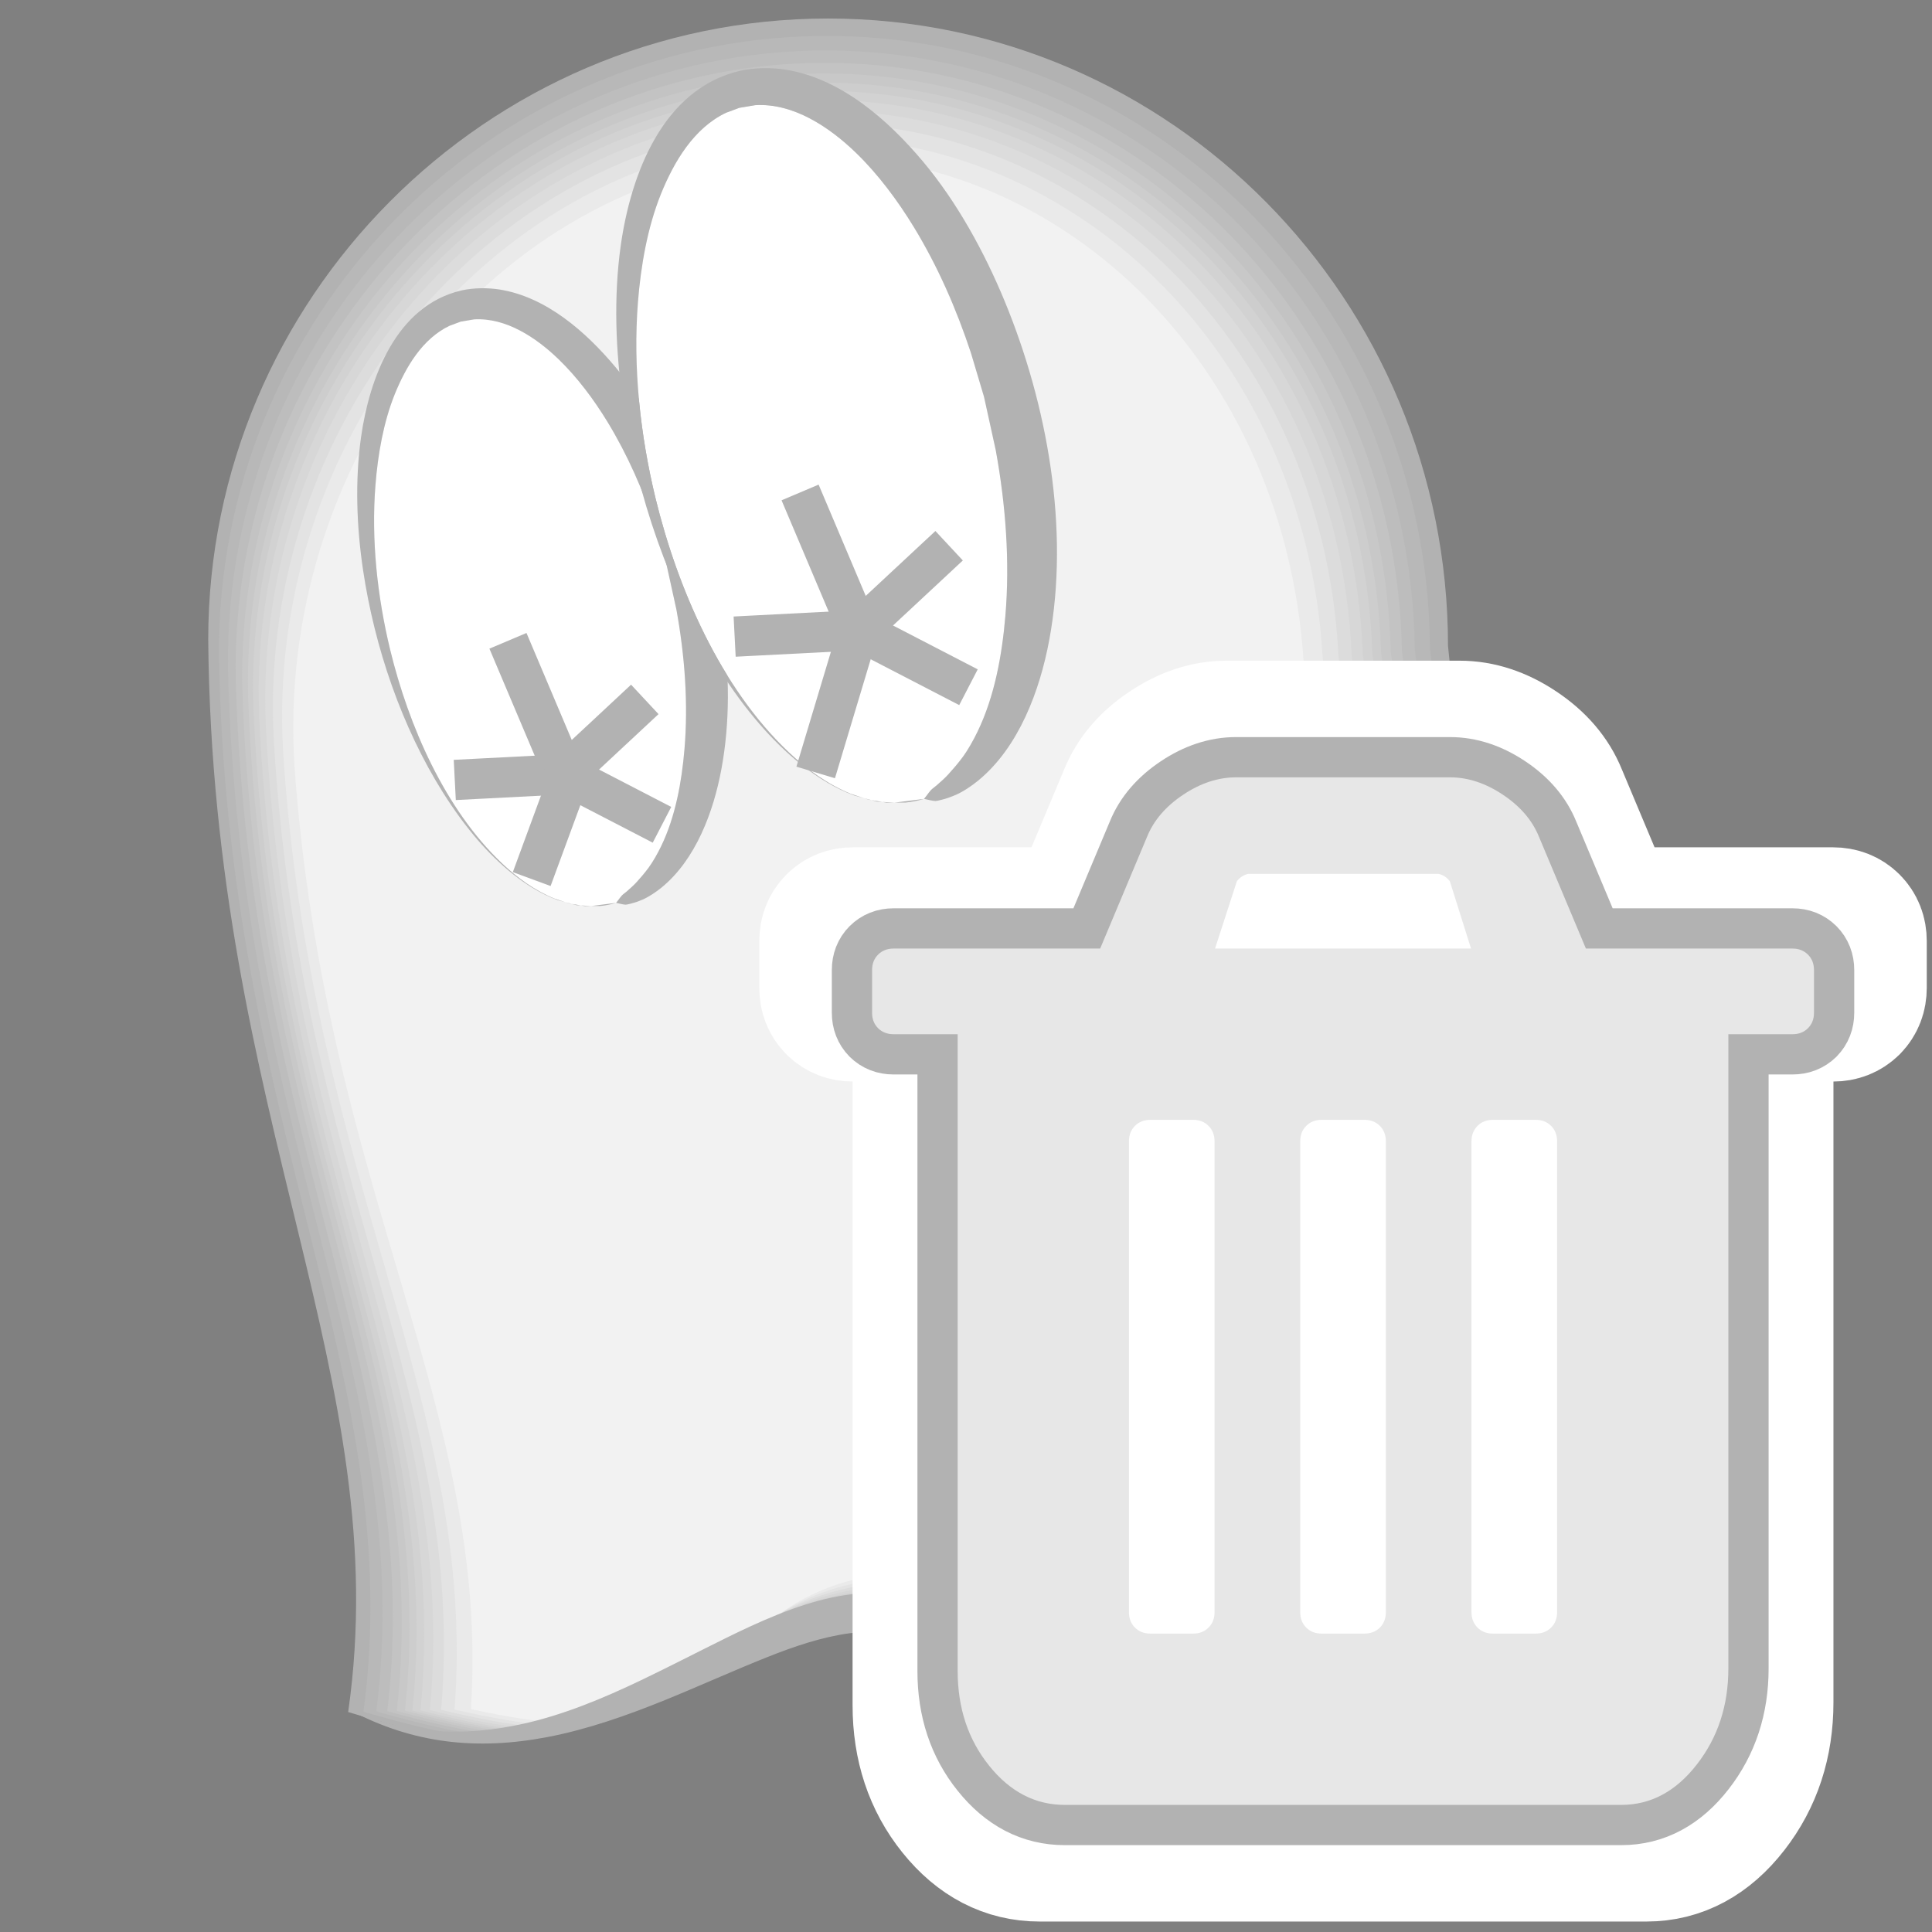 <?xml version="1.0" standalone="no"?>
<!DOCTYPE svg PUBLIC "-//W3C//DTD SVG 1.1//EN" "http://www.w3.org/Graphics/SVG/1.1/DTD/svg11.dtd">
<!--Generator: Xara Designer (www.xara.com), SVG filter version: 6.3.0.4-->
<svg stroke-width="0.501" stroke-linejoin="bevel" fill-rule="evenodd" xmlns:xlink="http://www.w3.org/1999/xlink" xmlns="http://www.w3.org/2000/svg" version="1.1" overflow="visible" width="72pt" height="72pt" viewBox="0 0 72 72">
 <rect x="0" y="0" width="72" height="72" fill="#808080" stroke="none"/>
 <defs>
	</defs>
 <g id="Document" fill="none" stroke="black" font-family="Times New Roman" font-size="16" transform="scale(1 -1)">
  <g id="Spread" transform="translate(0 -72)">
   <g id="Main Ghost Shape">
    <g id="Group" stroke-linejoin="miter" stroke-linecap="round" stroke="#000000">
     <g id="Group_1">
      <path d="M 27.05,34.612 C 29.572,35.381 30.538,40.052 29.204,45.034 C 27.87,50.019 24.74,53.44 22.218,52.672 C 19.698,51.902 18.73,47.234 20.064,42.25 C 21.397,37.265 24.528,33.844 27.05,34.612 Z" stroke-width="2.259" fill="#ffffff" marker-start="none" marker-end="none" stroke-miterlimit="79.84"/>
      <path d="M 27.421,39.045 C 28.789,39.462 29.312,41.995 28.589,44.697 C 27.866,47.4 26.168,49.255 24.801,48.839 C 23.433,48.422 22.91,45.889 23.633,43.187 C 24.356,40.484 26.054,38.629 27.421,39.045 Z" stroke-width="1.531" fill="#000000" marker-start="none" marker-end="none" stroke-miterlimit="79.84"/>
     </g>
    </g>
    <g id="Group_2" stroke-linejoin="miter" stroke-linecap="round" stroke="#000000">
     <g id="Group_3">
      <path d="M 34.577,39.714 C 37.098,40.483 38.065,45.153 36.731,50.136 C 35.397,55.121 32.267,58.541 29.744,57.773 C 27.225,57.004 26.257,52.335 27.591,47.351 C 28.924,42.366 32.055,38.945 34.577,39.714 Z" stroke-width="2.299" fill="#ffffff" marker-start="none" marker-end="none" stroke-miterlimit="79.84"/>
      <path d="M 34.948,44.147 C 36.316,44.564 36.839,47.097 36.116,49.799 C 35.393,52.502 33.695,54.357 32.328,53.941 C 30.96,53.524 30.437,50.991 31.16,48.289 C 31.883,45.586 33.581,43.731 34.948,44.147 Z" stroke-width="1.559" fill="#000000" marker-start="none" marker-end="none" stroke-miterlimit="79.84"/>
     </g>
    </g>
    <g id="Group_4" stroke-linejoin="miter" stroke-linecap="round" stroke="none">
     <path d="M 30.861,71.31 C 43.613,71.31 53.963,60.832 53.963,47.925 C 55.667,32.323 51.577,25.841 59.225,8.197 C 49.723,4.52 36.212,15.237 27.491,10.82 C 20.02,7.041 19.734,6.165 12.975,8.197 C 14.759,20.619 7.914,30.357 7.76,48.165 C 7.759,60.832 18.11,71.31 30.861,71.31 Z" stroke-width="4.5" fill="#b2b2b2" marker-start="none" marker-end="none" stroke-miterlimit="79.84"/>
     <path d="M 13.545,8.21 C 20.161,6.282 20.434,7.15 27.704,10.962 C 36.19,15.417 49.465,5 58.719,8.735 C 51.121,26.049 55.068,32.489 53.291,47.858 C 53.197,60.588 43.012,70.805 30.556,70.66 C 18.102,70.515 8.068,60.063 8.161,47.57 C 8.44,30.009 15.197,20.481 13.545,8.21 Z" fill="#b8b8b8" stroke-width="4.514" marker-start="none" marker-end="none" stroke-miterlimit="79.84"/>
     <path d="M 14.025,8.221 C 20.52,6.381 20.783,7.242 27.884,11.081 C 36.172,15.569 49.248,5.404 58.293,9.187 C 50.738,26.225 54.565,32.629 52.726,47.802 C 52.553,60.383 42.506,70.381 30.3,70.114 C 18.095,69.848 8.328,59.418 8.498,47.07 C 8.882,29.716 15.566,20.366 14.025,8.221 Z" fill="#bdbdbd" stroke-width="4.528" marker-start="none" marker-end="none" stroke-miterlimit="79.84"/>
     <path d="M 14.433,8.231 C 20.827,6.466 21.08,7.321 28.037,11.183 C 36.157,15.699 49.064,5.748 57.931,9.572 C 50.411,26.375 54.137,32.748 52.245,47.754 C 52.004,60.209 42.076,70.02 30.082,69.648 C 18.09,69.279 8.549,58.868 8.786,46.644 C 9.26,29.467 15.88,20.268 14.433,8.231 Z" fill="#c3c3c3" stroke-width="4.542" marker-start="none" marker-end="none" stroke-miterlimit="79.84"/>
     <path d="M 14.786,8.239 C 21.091,6.538 21.336,7.388 28.169,11.271 C 36.144,15.81 48.905,6.045 57.619,9.904 C 50.13,26.504 53.767,32.851 51.83,47.713 C 51.531,60.058 41.705,69.708 29.894,69.247 C 18.085,68.788 8.74,58.394 9.033,46.277 C 9.585,29.252 16.15,20.183 14.786,8.239 Z" fill="#c8c8c8" stroke-width="4.556" marker-start="none" marker-end="none" stroke-miterlimit="79.84"/>
     <path d="M 15.093,8.247 C 21.321,6.602 21.559,7.447 28.284,11.347 C 36.133,15.908 48.766,6.304 57.346,10.194 C 49.885,26.616 53.445,32.941 51.469,47.677 C 51.119,59.927 41.382,69.437 29.73,68.897 C 18.081,68.361 8.907,57.98 9.249,45.957 C 9.868,29.065 16.386,20.11 15.093,8.247 Z" fill="#cdcdcd" stroke-width="4.569" marker-start="none" marker-end="none" stroke-miterlimit="79.84"/>
     <path d="M 15.368,8.253 C 21.527,6.659 21.759,7.5 28.387,11.416 C 36.123,15.995 48.642,6.536 57.102,10.454 C 49.665,26.717 53.157,33.021 51.144,47.645 C 50.75,59.809 41.092,69.193 29.584,68.584 C 18.077,67.978 9.056,57.61 9.443,45.67 C 10.122,28.898 16.598,20.043 15.368,8.253 Z" fill="#d2d2d2" stroke-width="4.582" marker-start="none" marker-end="none" stroke-miterlimit="79.84"/>
     <path d="M 15.671,8.26 C 21.753,6.721 21.979,7.558 28.501,11.491 C 36.111,16.091 48.505,6.791 56.834,10.739 C 49.423,26.828 52.84,33.109 50.788,47.609 C 50.344,59.68 40.773,68.926 29.422,68.24 C 18.073,67.557 9.22,57.203 9.656,45.355 C 10.401,28.713 16.83,19.971 15.671,8.26 Z" fill="#d7d7d7" stroke-width="4.595" marker-start="none" marker-end="none" stroke-miterlimit="79.84"/>
     <path d="M 16.023,8.268 C 22.018,6.794 22.235,7.626 28.633,11.579 C 36.098,16.202 48.346,7.088 56.522,11.071 C 49.142,26.957 52.47,33.212 50.373,47.568 C 49.871,59.53 40.402,68.614 29.234,67.838 C 18.068,67.066 9.411,56.728 9.904,44.987 C 10.726,28.498 17.101,19.886 16.023,8.268 Z" fill="#dcdcdc" stroke-width="4.61" marker-start="none" marker-end="none" stroke-miterlimit="79.84"/>
     <path d="M 16.44,8.278 C 22.33,6.88 22.538,7.706 28.789,11.683 C 36.083,16.334 48.158,7.438 56.153,11.464 C 48.809,27.109 52.033,33.334 49.883,47.519 C 49.312,59.352 39.963,68.246 29.012,67.364 C 18.063,66.487 9.637,56.168 10.197,44.553 C 11.11,28.244 17.421,19.786 16.44,8.278 Z" fill="#e3e3e3" stroke-width="4.627" marker-start="none" marker-end="none" stroke-miterlimit="79.84"/>
     <path d="M 16.939,8.29 C 22.704,6.983 22.901,7.801 28.976,11.808 C 36.064,16.492 47.933,7.859 55.71,11.935 C 48.41,27.292 51.51,33.48 49.295,47.461 C 48.642,59.139 39.437,67.804 28.746,66.796 C 18.056,65.792 9.907,55.496 10.548,44.033 C 11.571,27.94 17.805,19.666 16.939,8.29 Z" fill="#eaeaea" stroke-width="4.646" marker-start="none" marker-end="none" stroke-miterlimit="79.84"/>
     <path d="M 28.421,66.102 C 38.796,67.266 47.824,58.879 48.578,47.39 C 50.871,33.658 47.924,27.516 55.17,12.51 C 47.658,8.373 36.042,16.686 29.205,11.96 C 23.344,7.919 23.161,7.109 17.549,8.305 C 18.274,19.52 12.134,27.569 10.977,43.398 C 10.238,54.676 18.048,64.944 28.421,66.102 Z" fill="#f2f2f2" stroke-width="4.669" marker-start="none" marker-end="none" stroke-miterlimit="79.84"/>
    </g>
    <g id="Group_5" stroke="none">
     <path d="M 22.291,38.235 L 22.96,38.353 C 22.988,38.389 23.018,38.424 23.045,38.462 C 23.077,38.506 23.138,38.588 23.173,38.625 C 23.222,38.677 23.296,38.726 23.352,38.774 C 23.478,38.887 23.612,39 23.725,39.126 C 23.884,39.302 24.025,39.466 24.168,39.659 C 24.342,39.896 24.509,40.196 24.638,40.462 C 25.173,41.568 25.405,42.863 25.508,44.077 C 25.653,45.787 25.52,47.566 25.208,49.281 L 24.84,50.957 L 24.429,52.333 C 23.974,53.708 23.393,55.039 22.639,56.278 C 22.133,57.107 21.517,57.936 20.816,58.613 C 19.984,59.416 18.859,60.169 17.667,60.098 L 17.169,60.014 L 16.752,59.859 C 15.745,59.379 15.126,58.331 14.716,57.32 C 14.289,56.265 14.081,55.052 13.992,53.92 C 13.831,51.883 14.061,49.769 14.541,47.783 C 15.227,44.964 16.577,41.839 18.721,39.814 C 19.277,39.288 19.945,38.804 20.669,38.511 L 21.078,38.376 L 21.309,38.314 L 21.65,38.257 L 22.028,38.234 L 22.291,38.235 Z" fill-rule="evenodd" stroke-width="0.48" fill="#ffffff" marker-start="none" marker-end="none" stroke-miterlimit="79.84"/>
     <path d="M 22.028,38.234 L 21.791,38.233 L 21.65,38.257 L 21.484,38.266 L 21.309,38.314 L 21.222,38.329 L 21.078,38.376 L 20.775,38.459 C 19.609,38.886 18.562,39.818 17.8,40.7 C 17.584,40.952 17.37,41.22 17.172,41.489 C 16.941,41.804 16.724,42.122 16.515,42.454 C 14.968,44.906 13.957,47.893 13.53,50.755 C 13.289,52.37 13.226,54.088 13.455,55.708 C 13.768,57.918 14.766,60.616 17.202,61.177 C 17.641,61.276 18.177,61.281 18.62,61.21 C 20.355,60.935 21.831,59.635 22.923,58.335 C 23.992,57.063 24.85,55.493 25.484,53.962 C 26.824,50.719 27.531,46.801 26.883,43.329 C 26.59,41.75 25.932,39.97 24.655,38.924 C 24.453,38.761 24.191,38.581 23.953,38.477 C 23.872,38.441 23.785,38.411 23.703,38.38 C 23.647,38.358 23.367,38.283 23.316,38.285 C 23.234,38.286 23.05,38.335 22.96,38.353 C 22.764,38.294 22.568,38.255 22.371,38.236 L 22.291,38.235 L 22.958,38.353 L 22.028,38.234 Z M 22.291,38.235 L 22.96,38.353 C 22.988,38.389 23.018,38.424 23.045,38.462 C 23.077,38.506 23.138,38.588 23.173,38.625 C 23.222,38.677 23.296,38.726 23.352,38.774 C 23.478,38.887 23.612,39 23.725,39.126 C 23.884,39.302 24.025,39.466 24.168,39.659 C 24.342,39.896 24.509,40.196 24.638,40.462 C 25.173,41.568 25.405,42.863 25.508,44.077 C 25.653,45.787 25.52,47.566 25.208,49.281 L 24.84,50.957 L 24.429,52.333 C 23.974,53.708 23.393,55.039 22.639,56.278 C 22.133,57.107 21.517,57.936 20.816,58.613 C 19.984,59.416 18.859,60.169 17.667,60.098 L 17.169,60.014 L 16.752,59.859 C 15.745,59.379 15.126,58.331 14.716,57.32 C 14.289,56.265 14.081,55.052 13.992,53.92 C 13.831,51.883 14.061,49.769 14.541,47.783 C 15.227,44.964 16.577,41.839 18.721,39.814 C 19.277,39.288 19.945,38.804 20.669,38.511 L 21.078,38.376 L 21.309,38.314 L 21.65,38.257 L 22.028,38.234 L 22.291,38.235 Z" fill="#b2b2b2" stroke-width="1.431" stroke-linecap="round" stroke-linejoin="miter" marker-start="none" marker-end="none" stroke-miterlimit="79.84"/>
    </g>
    <g id="Group_6" stroke="none">
     <path d="M 33.641,42.089 L 34.437,42.228 C 34.47,42.272 34.506,42.314 34.538,42.358 C 34.576,42.41 34.648,42.508 34.691,42.553 C 34.749,42.614 34.836,42.673 34.903,42.73 C 35.053,42.863 35.212,42.998 35.346,43.148 C 35.535,43.357 35.703,43.552 35.873,43.781 C 36.08,44.063 36.278,44.419 36.431,44.736 C 37.067,46.051 37.343,47.591 37.466,49.035 C 37.639,51.067 37.481,53.182 37.109,55.221 L 36.671,57.214 L 36.183,58.85 C 35.642,60.484 34.952,62.067 34.054,63.541 C 33.453,64.525 32.721,65.512 31.888,66.316 C 30.898,67.271 29.561,68.167 28.144,68.081 L 27.552,67.982 L 27.056,67.798 C 25.859,67.227 25.122,65.981 24.635,64.779 C 24.128,63.524 23.88,62.083 23.774,60.737 C 23.584,58.314 23.857,55.801 24.427,53.441 C 25.243,50.089 26.847,46.373 29.397,43.966 C 30.058,43.34 30.852,42.765 31.712,42.416 L 32.199,42.255 L 32.473,42.183 L 32.879,42.114 L 33.328,42.087 L 33.641,42.089 Z" fill-rule="evenodd" stroke-width="0.48" fill="#ffffff" marker-start="none" marker-end="none" stroke-miterlimit="79.84"/>
     <path d="M 33.328,42.087 L 33.047,42.086 L 32.879,42.114 L 32.683,42.125 L 32.473,42.183 L 32.371,42.2 L 32.199,42.255 L 31.839,42.354 C 30.453,42.862 29.208,43.97 28.303,45.019 C 28.045,45.319 27.79,45.637 27.555,45.957 C 27.28,46.331 27.023,46.71 26.774,47.104 C 24.934,50.019 23.733,53.571 23.225,56.974 C 22.939,58.893 22.863,60.936 23.135,62.862 C 23.508,65.49 24.694,68.698 27.591,69.364 C 28.113,69.482 28.75,69.488 29.277,69.404 C 31.34,69.077 33.094,67.531 34.392,65.986 C 35.664,64.473 36.684,62.607 37.437,60.786 C 39.031,56.931 39.871,52.273 39.102,48.145 C 38.753,46.268 37.97,44.151 36.452,42.908 C 36.213,42.713 35.9,42.499 35.617,42.376 C 35.521,42.333 35.418,42.298 35.32,42.261 C 35.254,42.234 34.921,42.146 34.86,42.148 C 34.762,42.149 34.543,42.207 34.437,42.228 C 34.204,42.159 33.97,42.112 33.737,42.09 L 33.641,42.089 L 34.435,42.228 L 33.328,42.087 Z M 33.641,42.089 L 34.437,42.228 C 34.47,42.272 34.506,42.314 34.538,42.358 C 34.576,42.41 34.648,42.508 34.691,42.553 C 34.749,42.614 34.836,42.673 34.903,42.73 C 35.053,42.863 35.212,42.998 35.346,43.148 C 35.535,43.357 35.703,43.552 35.873,43.781 C 36.08,44.063 36.278,44.419 36.431,44.736 C 37.067,46.051 37.343,47.591 37.466,49.035 C 37.639,51.067 37.481,53.182 37.109,55.221 L 36.671,57.214 L 36.183,58.85 C 35.642,60.484 34.952,62.067 34.054,63.541 C 33.453,64.525 32.721,65.512 31.888,66.316 C 30.898,67.271 29.561,68.167 28.144,68.081 L 27.552,67.982 L 27.056,67.798 C 25.859,67.227 25.122,65.981 24.635,64.779 C 24.128,63.524 23.88,62.083 23.774,60.737 C 23.584,58.314 23.857,55.801 24.427,53.441 C 25.243,50.089 26.847,46.373 29.397,43.966 C 30.058,43.34 30.852,42.765 31.712,42.416 L 32.199,42.255 L 32.473,42.183 L 32.879,42.114 L 33.328,42.087 L 33.641,42.089 Z" fill="#b2b2b2" stroke-width="1.431" stroke-linecap="round" stroke-linejoin="miter" marker-start="none" marker-end="none" stroke-miterlimit="79.84"/>
    </g>
    <path d="M 13.048,8.266 C 15.159,7.37 17.273,7.264 19.503,7.76 C 21.014,8.096 22.497,8.716 23.89,9.383 C 24.942,9.887 25.978,10.424 27.023,10.94 C 28.27,11.556 29.648,12.179 31.013,12.467 C 31.641,12.599 32.133,12.636 32.768,12.664 C 33.172,12.682 33.61,12.665 34.014,12.641 C 35.158,12.572 36.258,12.391 37.373,12.13 C 38.289,11.916 39.192,11.643 40.088,11.358 C 41.748,10.83 43.387,10.237 45.048,9.71 C 46.724,9.179 48.436,8.719 50.169,8.419 C 53.272,7.882 56.464,7.858 59.571,8.384 C 57.245,7.77 54.809,7.419 52.401,7.44 C 49.777,7.463 47.247,7.869 44.71,8.52 C 43.115,8.929 41.544,9.42 39.966,9.886 C 37.702,10.554 35.434,11.158 33.079,11.196 L 32.078,11.177 L 31.666,11.134 C 30.621,10.993 29.585,10.638 28.617,10.253 C 27.326,9.74 26.063,9.163 24.776,8.641 C 23.364,8.068 21.897,7.551 20.397,7.264 C 17.788,6.765 15.394,7.015 13.048,8.266 Z" fill="#b2b2b2" stroke-width="0.5" stroke="none" fill-rule="evenodd" marker-start="none" marker-end="none" stroke-miterlimit="79.84"/>
    <g id="Group_7" stroke="#b2b2b2" stroke-width="1.5" stroke-linejoin="round" stroke-linecap="square" stroke-miterlimit="79.84">
     <g id="Group_8">
      <path d="M 31.99,48.513 L 30.109,52.957" fill="none"/>
      <path d="M 31.99,48.513 L 34.822,51.151" fill="none"/>
      <path d="M 31.99,48.513 L 28.127,48.314" fill="none"/>
      <path d="M 31.99,48.513 L 35.426,46.734" fill="none"/>
      <path d="M 31.99,48.513 L 30.614,43.931" fill="none"/>
     </g>
    </g>
    <g id="Group_9" fill="#b2b2b2" stroke="#b2b2b2" stroke-linejoin="round" stroke-linecap="square" stroke-width="1.5" stroke-miterlimit="79.84">
     <g id="Group_10">
      <path d="M 21.035,43.144 L 19.222,47.428" fill="none"/>
      <path d="M 21.035,43.144 L 23.481,45.424" fill="none"/>
      <path d="M 21.035,43.144 L 17.697,42.972" fill="none"/>
      <path d="M 21.035,43.144 L 24.004,41.607" fill="none"/>
      <path d="M 21.252,43.144 L 20.074,39.943" fill="none"/>
     </g>
    </g>
   </g>
   <g id="Bin">
    <g id="Group_11" fill-rule="nonzero" stroke-linejoin="round" stroke-linecap="round">
     <path d="M 69.18,36.928 L 69.18,35.188 C 69.18,34.936 69.099,34.727 68.937,34.562 C 68.772,34.401 68.565,34.319 68.311,34.319 L 65.702,34.319 L 65.702,8.559 C 65.702,7.054 65.277,5.755 64.425,4.66 C 63.574,3.564 62.55,3.015 61.356,3.015 L 38.747,3.015 C 37.551,3.015 36.528,3.544 35.677,4.605 C 34.825,5.664 34.398,6.946 34.398,8.45 L 34.398,34.319 L 31.79,34.319 C 31.537,34.319 31.329,34.401 31.165,34.562 C 31.002,34.727 30.922,34.936 30.922,35.188 L 30.922,36.928 C 30.922,37.18 31.002,37.389 31.165,37.552 C 31.329,37.716 31.537,37.798 31.79,37.798 L 40.186,37.798 L 42.089,42.334 C 42.36,43.004 42.85,43.575 43.557,44.046 C 44.263,44.518 44.98,44.753 45.704,44.753 L 54.398,44.753 C 55.123,44.753 55.838,44.518 56.545,44.046 C 57.252,43.575 57.741,43.004 58.012,42.334 L 59.916,37.798 L 68.311,37.798 C 68.565,37.798 68.772,37.716 68.937,37.552 C 69.099,37.389 69.18,37.18 69.18,36.928 Z" stroke-width="5.25" stroke="#ffffff" fill="#ffffff" marker-start="none" marker-end="none" stroke-miterlimit="79.84"/>
     <g id="Group_12">
      <path d="M 67.602,35.851 L 67.602,34.255 C 67.602,34.024 67.527,33.832 67.379,33.681 C 67.227,33.533 67.038,33.458 66.804,33.458 L 64.411,33.458 L 64.411,9.823 C 64.411,8.443 64.021,7.251 63.238,6.246 C 62.458,5.24 61.519,4.737 60.423,4.737 L 39.68,4.737 C 38.582,4.737 37.644,5.223 36.864,6.196 C 36.081,7.168 35.69,8.344 35.69,9.724 L 35.69,33.458 L 33.297,33.458 C 33.064,33.458 32.874,33.533 32.723,33.681 C 32.574,33.832 32.5,34.024 32.5,34.255 L 32.5,35.851 C 32.5,36.082 32.574,36.275 32.723,36.424 C 32.874,36.574 33.064,36.65 33.297,36.65 L 41,36.65 L 42.746,40.811 C 42.994,41.426 43.444,41.95 44.092,42.382 C 44.74,42.815 45.398,43.031 46.062,43.031 L 54.04,43.031 C 54.705,43.031 55.361,42.815 56.01,42.382 C 56.658,41.95 57.107,41.426 57.355,40.811 L 59.102,36.65 L 66.804,36.65 C 67.038,36.65 67.227,36.574 67.379,36.424 C 67.527,36.275 67.602,36.082 67.602,35.851 Z" stroke="#b2b2b2" stroke-width="3" fill="#ffffff" marker-start="none" marker-end="none" stroke-miterlimit="79.84"/>
      <path d="M 45.263,11.917 L 45.263,29.468 C 45.263,29.7 45.189,29.892 45.037,30.043 C 44.89,30.192 44.699,30.267 44.465,30.267 L 42.87,30.267 C 42.637,30.267 42.447,30.192 42.297,30.043 C 42.148,29.892 42.073,29.7 42.073,29.468 L 42.073,11.917 C 42.073,11.685 42.148,11.493 42.297,11.344 C 42.447,11.194 42.637,11.121 42.87,11.121 L 44.465,11.121 C 44.699,11.121 44.89,11.194 45.037,11.344 C 45.189,11.493 45.263,11.685 45.263,11.917 Z M 51.647,11.917 L 51.647,29.468 C 51.647,29.7 51.571,29.892 51.424,30.043 C 51.271,30.192 51.083,30.267 50.848,30.267 L 49.252,30.267 C 49.019,30.267 48.829,30.192 48.68,30.043 C 48.53,29.892 48.456,29.7 48.456,29.468 L 48.456,11.917 C 48.456,11.685 48.53,11.493 48.68,11.344 C 48.829,11.194 49.019,11.121 49.252,11.121 L 50.848,11.121 C 51.083,11.121 51.271,11.194 51.424,11.344 C 51.571,11.493 51.647,11.685 51.647,11.917 Z M 58.029,11.917 L 58.029,29.468 C 58.029,29.7 57.954,29.892 57.804,30.043 C 57.654,30.192 57.464,30.267 57.23,30.267 L 55.636,30.267 C 55.404,30.267 55.212,30.192 55.064,30.043 C 54.913,29.892 54.838,29.7 54.838,29.468 L 54.838,11.917 C 54.838,11.685 54.913,11.493 55.064,11.344 C 55.212,11.194 55.404,11.121 55.636,11.121 L 57.23,11.121 C 57.464,11.121 57.654,11.194 57.804,11.344 C 57.954,11.493 58.029,11.685 58.029,11.917 Z M 45.281,36.65 L 54.821,36.65 L 54.031,39.16 C 53.915,39.308 53.774,39.399 53.608,39.433 L 46.519,39.433 C 46.354,39.399 46.211,39.308 46.095,39.16 L 45.281,36.65 Z M 67.602,35.851 L 67.602,34.255 C 67.602,34.024 67.527,33.832 67.378,33.681 C 67.227,33.533 67.038,33.458 66.804,33.458 L 64.411,33.458 L 64.411,9.823 C 64.411,8.443 64.021,7.251 63.238,6.246 C 62.458,5.24 61.519,4.737 60.423,4.737 L 39.68,4.737 C 38.582,4.737 37.644,5.223 36.864,6.196 C 36.081,7.168 35.69,8.344 35.69,9.724 L 35.69,33.458 L 33.297,33.458 C 33.064,33.458 32.874,33.533 32.724,33.681 C 32.574,33.832 32.5,34.024 32.5,34.255 L 32.5,35.851 C 32.5,36.082 32.574,36.275 32.724,36.424 C 32.874,36.574 33.064,36.65 33.297,36.65 L 41,36.65 L 42.746,40.811 C 42.994,41.426 43.444,41.95 44.092,42.382 C 44.74,42.815 45.398,43.031 46.062,43.031 L 54.04,43.031 C 54.705,43.031 55.361,42.815 56.01,42.382 C 56.658,41.95 57.107,41.426 57.355,40.811 L 59.102,36.65 L 66.804,36.65 C 67.038,36.65 67.227,36.574 67.378,36.424 C 67.527,36.275 67.602,36.082 67.602,35.851 Z" fill="#e7e7e7" stroke="none" stroke-width="1.184" marker-start="none" marker-end="none" stroke-miterlimit="79.84"/>
     </g>
    </g>
   </g>
  </g>
 </g>
</svg>
